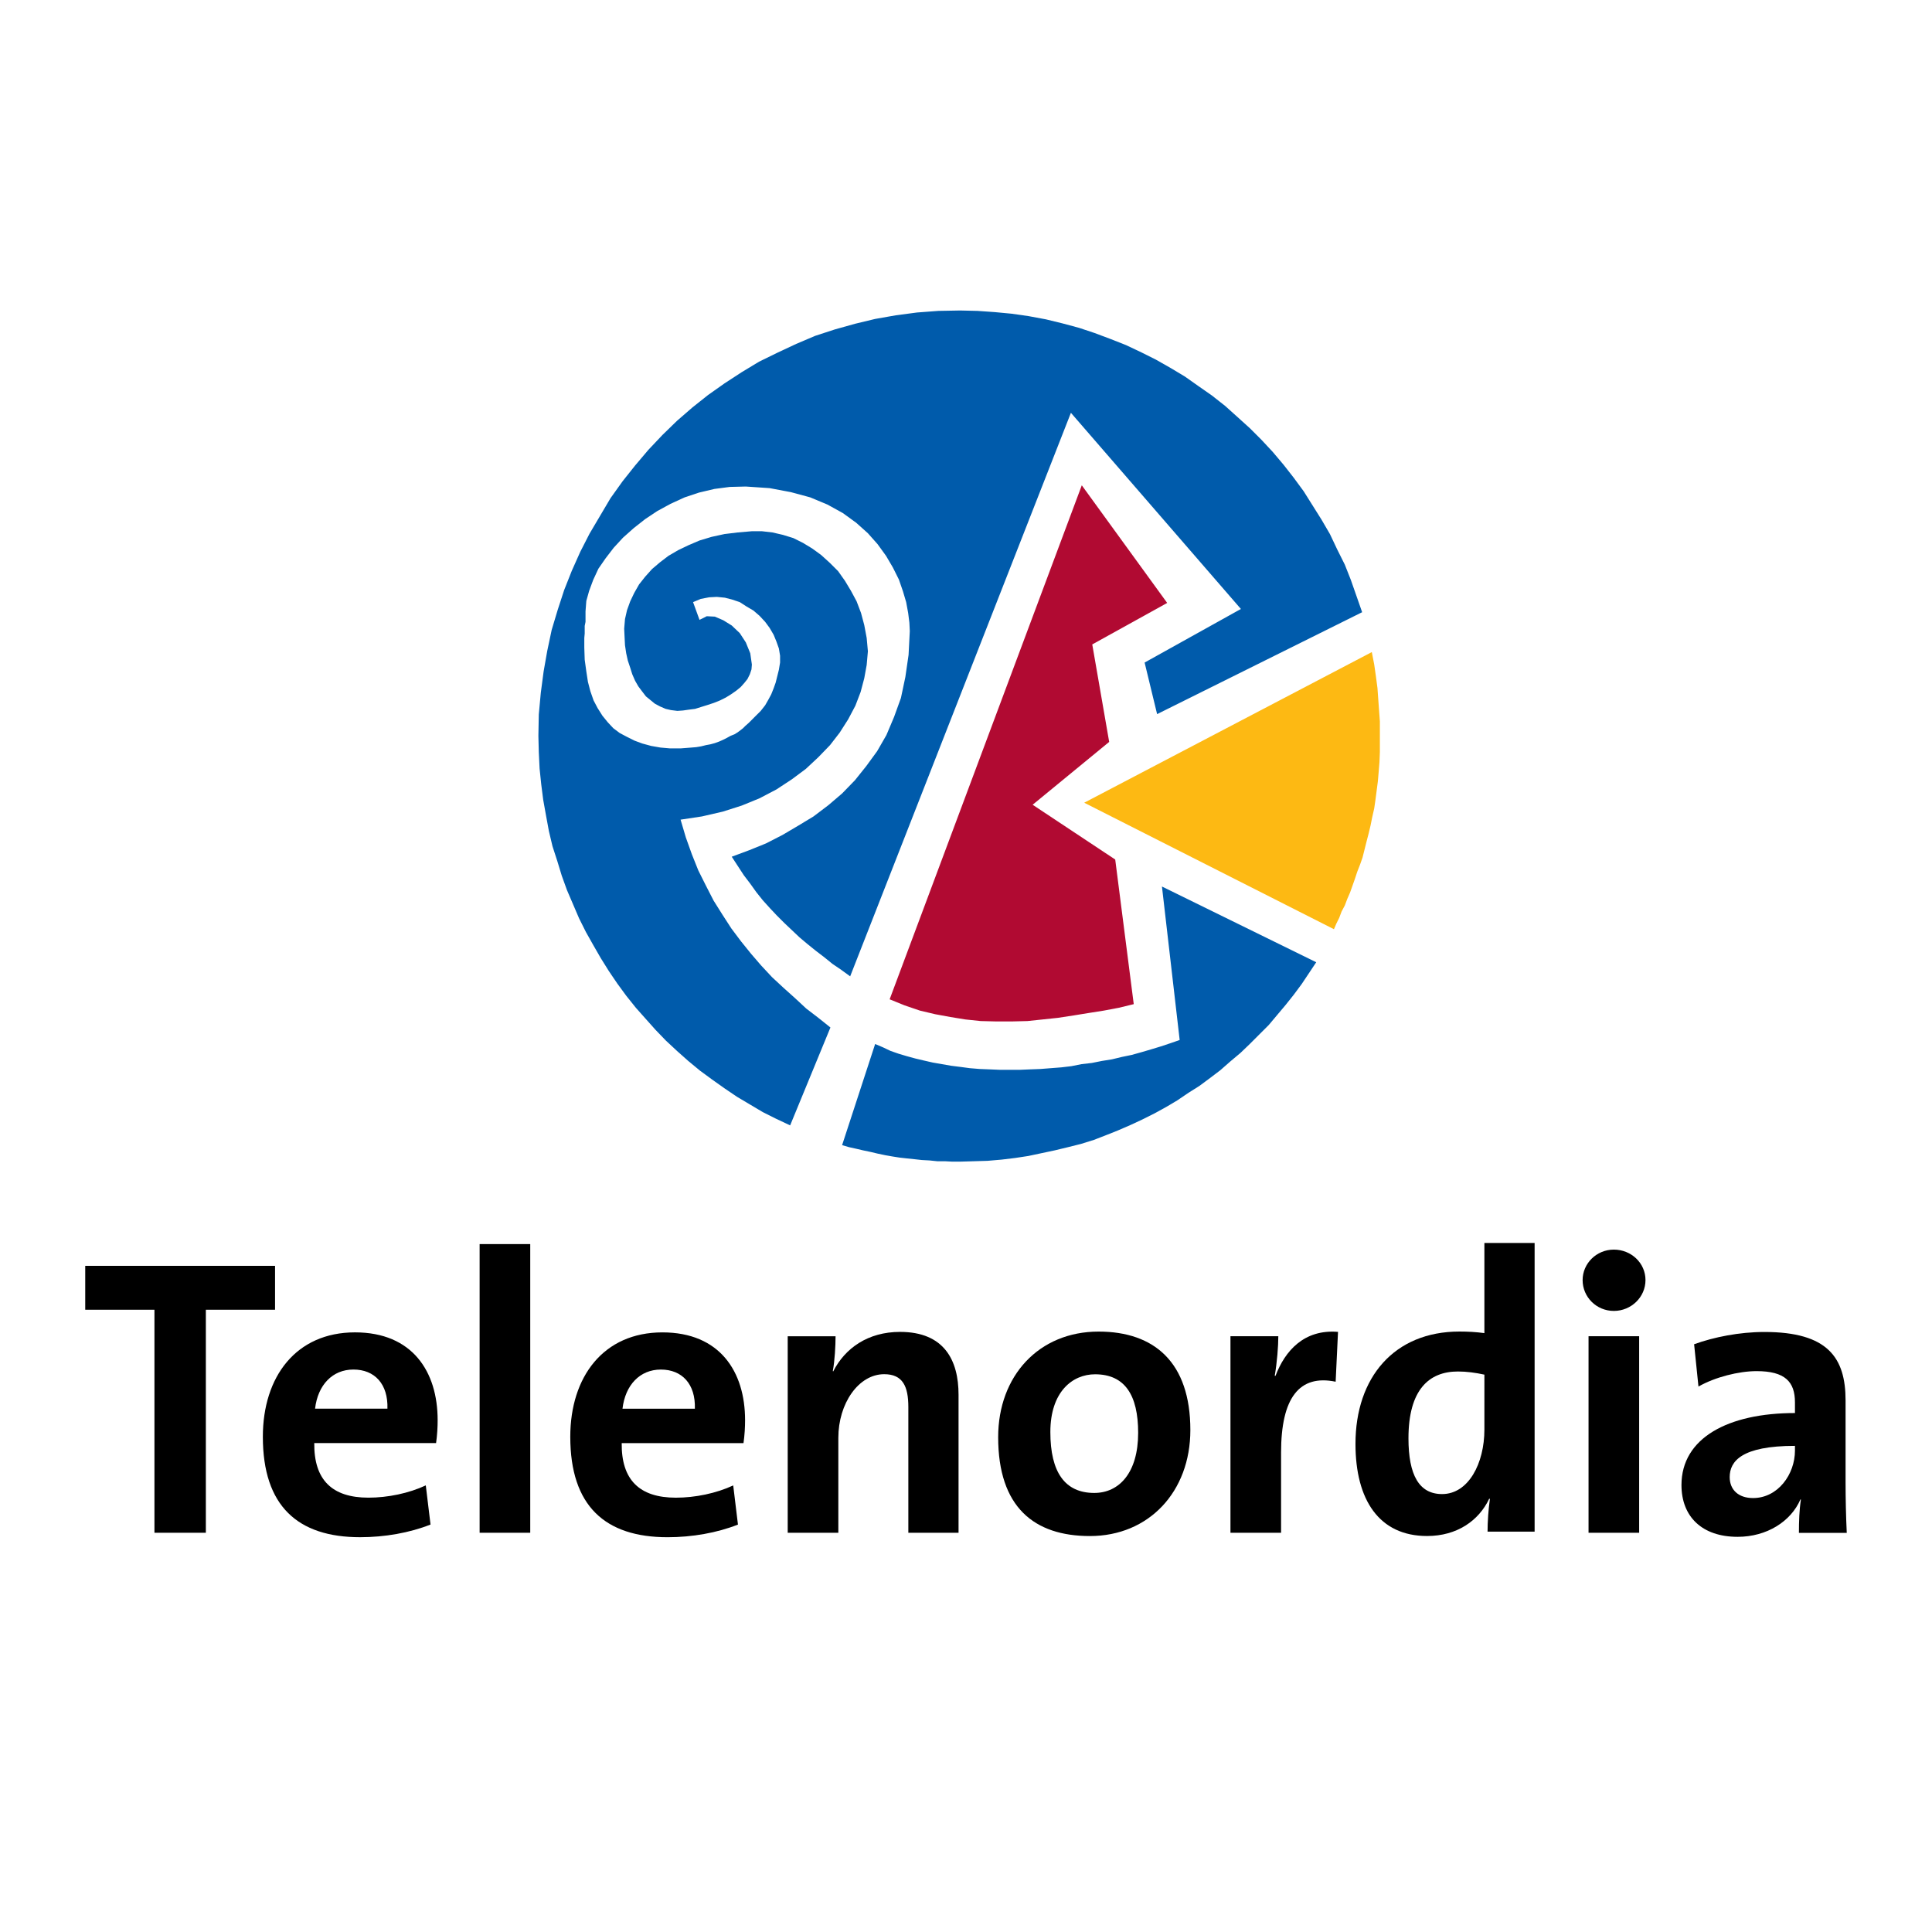 <?xml version="1.0" encoding="utf-8"?>
<!-- Generator: Adobe Illustrator 13.0.0, SVG Export Plug-In . SVG Version: 6.00 Build 14948)  -->
<!DOCTYPE svg PUBLIC "-//W3C//DTD SVG 1.0//EN" "http://www.w3.org/TR/2001/REC-SVG-20010904/DTD/svg10.dtd">
<svg version="1.0" id="Layer_1" xmlns="http://www.w3.org/2000/svg" xmlns:xlink="http://www.w3.org/1999/xlink" x="0px" y="0px"
	 width="192.756px" height="192.756px" viewBox="0 0 192.756 192.756" enable-background="new 0 0 192.756 192.756"
	 xml:space="preserve">
<g>
	<polygon fill-rule="evenodd" clip-rule="evenodd" fill="#FFFFFF" points="0,0 192.756,0 192.756,192.756 0,192.756 0,0 	"/>
	<path fill-rule="evenodd" clip-rule="evenodd" fill="#FFFFFF" d="M95.692,118.826c25.067,0,45.39-20.322,45.39-45.389
		c0-25.068-20.322-45.39-45.39-45.39c-25.068,0-45.39,20.322-45.39,45.39C50.303,98.504,70.625,118.826,95.692,118.826
		L95.692,118.826L95.692,118.826z"/>
	<polygon fill-rule="evenodd" clip-rule="evenodd" fill="#FFFFFF" points="94.226,34.273 68.344,47.696 58.698,55.051 
		56.207,65.058 72.403,101.309 78.833,112.279 84.017,114.25 87.956,112.723 111.908,109.588 126.377,98.455 131.32,96.003 
		133.088,92.708 135.098,75.025 136.866,65.058 135.901,61.08 132.285,58.025 120.951,42.874 94.226,34.273 94.226,34.273 	"/>
	<polygon fill-rule="evenodd" clip-rule="evenodd" fill="#005BAB" points="135.901,61.08 135.339,59.472 134.776,57.864 
		134.173,56.337 133.41,54.81 132.687,53.283 131.842,51.835 130.958,50.429 130.074,49.022 129.069,47.656 128.064,46.37 
		126.979,45.084 125.854,43.878 124.688,42.713 123.443,41.587 122.237,40.502 120.911,39.458 119.585,38.533 118.219,37.569 
		116.812,36.725 115.325,35.881 113.878,35.157 112.351,34.434 110.823,33.831 109.216,33.228 107.648,32.706 106.001,32.264 
		104.354,31.862 102.625,31.54 100.937,31.299 99.249,31.139 97.521,31.018 95.792,30.978 93.623,31.018 91.493,31.178 
		89.363,31.46 87.313,31.821 85.304,32.304 83.294,32.867 81.325,33.509 79.436,34.313 77.547,35.197 75.738,36.082 74.01,37.126 
		72.282,38.252 70.634,39.417 69.067,40.663 67.54,41.989 66.093,43.396 64.687,44.883 63.36,46.451 62.114,48.018 60.909,49.706 
		59.864,51.474 58.819,53.243 57.895,55.051 57.051,56.94 56.287,58.869 55.644,60.838 55.041,62.847 54.599,64.937 54.238,66.987 
		53.956,69.117 53.755,71.287 53.715,73.417 53.755,75.025 53.835,76.672 53.997,78.24 54.197,79.807 54.479,81.375 54.76,82.902 
		55.122,84.429 55.604,85.916 56.045,87.363 56.568,88.81 57.171,90.216 57.774,91.623 58.457,92.989 59.181,94.275 59.944,95.602 
		60.748,96.888 61.592,98.133 62.476,99.34 63.44,100.545 64.405,101.631 65.41,102.756 66.455,103.84 67.58,104.885 68.665,105.85 
		69.831,106.814 71.037,107.699 72.282,108.582 73.528,109.426 74.814,110.189 76.1,110.953 77.466,111.637 78.833,112.279 
		82.852,102.514 81.646,101.549 80.44,100.625 79.315,99.58 78.15,98.535 77.025,97.49 75.939,96.325 74.935,95.16 73.93,93.914 
		72.965,92.628 72.081,91.261 71.197,89.855 70.434,88.368 69.67,86.841 69.027,85.232 68.424,83.544 67.901,81.777 70.031,81.456 
		72.122,80.973 74.01,80.37 75.779,79.646 77.466,78.762 78.994,77.758 80.4,76.712 81.646,75.547 82.812,74.342 83.776,73.096 
		84.621,71.77 85.344,70.403 85.866,69.037 86.228,67.67 86.469,66.344 86.59,64.978 86.469,63.651 86.228,62.366 85.906,61.159 
		85.464,59.994 84.902,58.95 84.298,57.944 83.616,56.98 82.812,56.176 81.928,55.373 81.043,54.729 80.119,54.167 79.154,53.685 
		78.109,53.363 77.064,53.122 76.02,53.001 75.015,53.001 73.608,53.122 72.282,53.283 70.996,53.563 69.791,53.926 68.665,54.408 
		67.661,54.89 66.696,55.453 65.852,56.096 65.048,56.779 64.365,57.542 63.762,58.306 63.28,59.15 62.878,59.994 62.557,60.878 
		62.356,61.763 62.275,62.727 62.315,63.571 62.356,64.375 62.476,65.179 62.637,65.902 62.878,66.625 63.08,67.268 63.36,67.912 
		63.682,68.474 64.044,68.956 64.445,69.479 64.887,69.84 65.329,70.202 65.852,70.483 66.415,70.725 66.937,70.845 67.58,70.926 
		68.143,70.886 68.706,70.805 69.348,70.725 69.991,70.523 70.634,70.323 71.237,70.122 71.84,69.88 72.403,69.599 72.925,69.278 
		73.448,68.916 73.89,68.554 74.251,68.153 74.573,67.75 74.814,67.268 74.975,66.786 75.015,66.304 74.854,65.179 74.412,64.094 
		73.809,63.169 73.005,62.405 72.161,61.883 71.318,61.521 70.514,61.481 69.791,61.843 69.147,60.075 69.912,59.753 70.755,59.592 
		71.519,59.552 72.322,59.632 73.086,59.833 73.809,60.075 74.493,60.517 75.176,60.918 75.779,61.441 76.341,62.044 76.784,62.646 
		77.185,63.33 77.466,64.014 77.708,64.696 77.828,65.419 77.828,66.103 77.708,66.826 77.547,67.47 77.386,68.112 77.185,68.675 
		76.944,69.278 76.663,69.8 76.341,70.363 75.899,70.926 75.738,71.086 75.497,71.327 75.256,71.568 74.975,71.85 74.693,72.131 
		74.372,72.413 74.131,72.654 73.93,72.814 73.608,73.056 73.287,73.256 72.885,73.417 72.523,73.618 72.122,73.819 71.76,73.98 
		71.318,74.141 70.875,74.261 70.434,74.342 69.952,74.462 69.469,74.543 68.986,74.583 68.464,74.624 67.942,74.664 67.419,74.664 
		66.816,74.664 65.892,74.583 64.968,74.422 64.084,74.181 63.32,73.899 62.516,73.498 61.833,73.136 61.19,72.654 60.628,72.051 
		60.105,71.408 59.623,70.644 59.221,69.88 58.899,68.956 58.658,68.032 58.497,66.987 58.336,65.822 58.296,64.616 58.296,64.094 
		58.296,63.651 58.336,63.209 58.336,62.847 58.336,62.445 58.417,62.044 58.417,61.521 58.417,60.999 58.497,59.954 58.779,58.95 
		59.181,57.864 59.703,56.739 60.427,55.694 61.23,54.649 62.155,53.645 63.239,52.68 64.365,51.795 65.571,50.992 66.897,50.269 
		68.303,49.625 69.75,49.143 71.277,48.782 72.805,48.581 74.412,48.541 76.784,48.701 78.914,49.103 80.842,49.625 82.57,50.349 
		84.098,51.193 85.424,52.157 86.59,53.202 87.554,54.288 88.398,55.453 89.082,56.618 89.684,57.824 90.086,58.989 90.408,60.075 
		90.608,61.159 90.729,62.124 90.77,62.968 90.648,65.339 90.327,67.549 89.885,69.64 89.202,71.528 88.438,73.337 87.514,74.944 
		86.429,76.431 85.304,77.838 84.017,79.164 82.651,80.33 81.164,81.456 79.637,82.379 78.069,83.304 76.422,84.148 74.734,84.831 
		73.005,85.474 73.608,86.399 74.211,87.323 74.854,88.167 75.457,89.011 76.1,89.815 76.824,90.618 77.507,91.342 78.271,92.105 
		78.994,92.789 79.758,93.512 80.521,94.155 81.365,94.838 82.209,95.481 83.053,96.165 83.938,96.767 84.821,97.41 106.845,41.186 
		123.805,60.757 114.199,66.103 115.445,71.248 135.901,61.08 135.901,61.08 	"/>
	<polygon fill-rule="evenodd" clip-rule="evenodd" fill="#005BAB" points="84.017,114.25 84.701,114.451 85.424,114.611 
		86.107,114.771 86.871,114.932 87.554,115.094 88.317,115.254 89,115.375 89.765,115.496 90.488,115.576 91.251,115.656 
		91.975,115.736 92.739,115.777 93.502,115.857 94.266,115.857 94.989,115.896 95.792,115.896 97.159,115.857 98.525,115.816 
		99.933,115.695 101.259,115.535 102.585,115.334 103.911,115.053 105.237,114.771 106.563,114.451 107.85,114.129 109.136,113.727 
		110.382,113.244 111.588,112.762 112.793,112.24 113.998,111.678 115.204,111.074 116.37,110.432 117.454,109.789 118.58,109.025 
		119.665,108.342 120.75,107.537 121.755,106.773 122.76,105.891 123.765,105.047 124.688,104.162 125.653,103.197 126.577,102.273 
		127.422,101.268 128.266,100.264 129.069,99.258 129.873,98.174 130.597,97.089 131.32,96.003 115.928,88.448 117.696,103.76 
		116.771,104.082 115.808,104.402 114.883,104.684 113.918,104.967 112.913,105.248 111.949,105.447 110.944,105.689 
		109.939,105.85 108.935,106.051 107.89,106.172 106.885,106.373 105.88,106.492 104.836,106.572 103.79,106.654 102.745,106.693 
		101.781,106.734 100.736,106.734 99.731,106.734 98.767,106.693 97.762,106.654 96.757,106.572 95.873,106.453 94.908,106.332 
		93.984,106.172 93.06,106.01 92.176,105.809 91.332,105.609 90.448,105.367 89.644,105.127 88.84,104.846 88.077,104.484 
		87.313,104.162 84.017,114.25 84.017,114.25 	"/>
	<polygon fill-rule="evenodd" clip-rule="evenodd" fill="#FDB913" points="136.866,65.058 137.107,66.304 137.268,67.429 
		137.429,68.635 137.509,69.76 137.59,70.886 137.67,71.97 137.67,73.056 137.67,74.06 137.67,75.025 137.63,76.03 137.549,77.034 
		137.469,77.959 137.349,78.883 137.228,79.807 137.107,80.651 136.906,81.535 136.745,82.339 136.544,83.183 136.344,83.947 
		136.143,84.75 135.941,85.554 135.701,86.238 135.419,86.96 135.179,87.684 134.938,88.368 134.695,89.051 134.415,89.694 
		134.173,90.336 133.852,90.939 133.61,91.583 133.329,92.146 133.088,92.708 108.172,80.088 136.866,65.058 136.866,65.058 	"/>
	<polygon fill-rule="evenodd" clip-rule="evenodd" fill="#B10A32" points="107.93,48.419 88.76,99.701 90.247,100.305 
		91.774,100.826 93.301,101.188 94.828,101.469 96.315,101.711 97.843,101.871 99.41,101.91 100.937,101.91 102.505,101.871 
		104.032,101.711 105.559,101.549 107.126,101.309 108.613,101.068 110.141,100.826 111.628,100.545 113.114,100.184 
		111.266,85.755 103.026,80.29 110.663,74.02 108.975,64.294 116.45,60.155 107.93,48.419 107.93,48.419 	"/>
	<polygon fill-rule="evenodd" clip-rule="evenodd" points="20.538,130.672 20.538,152.924 15.409,152.924 15.409,130.672 
		8.504,130.672 8.504,126.293 27.442,126.293 27.442,130.672 20.538,130.672 	"/>
	<path fill-rule="evenodd" clip-rule="evenodd" d="M43.507,143.977H31.354c-0.039,3.67,1.775,5.445,5.406,5.445
		c1.933,0,4.024-0.434,5.721-1.225l0.473,3.906c-2.091,0.83-4.577,1.264-7.023,1.264c-6.234,0-9.706-3.117-9.706-10.021
		c0-5.998,3.314-10.416,9.193-10.416c5.721,0,8.246,3.906,8.246,8.758C43.665,142.359,43.625,143.148,43.507,143.977L43.507,143.977
		z M35.261,136.639c-2.091,0-3.551,1.537-3.827,3.904h7.22C38.732,138.098,37.391,136.639,35.261,136.639L35.261,136.639z"/>
	<polygon fill-rule="evenodd" clip-rule="evenodd" points="47.852,152.924 47.852,124.123 52.902,124.123 52.902,152.924 
		47.852,152.924 	"/>
	<path fill-rule="evenodd" clip-rule="evenodd" d="M74.179,143.979H62.027c-0.04,3.67,1.775,5.445,5.405,5.445
		c1.933,0,4.024-0.434,5.721-1.223l0.473,3.906c-2.091,0.828-4.577,1.262-7.022,1.262c-6.234,0-9.707-3.117-9.707-10.021
		c0-5.996,3.314-10.416,9.193-10.416c5.722,0,8.247,3.906,8.247,8.76C74.337,142.361,74.297,143.15,74.179,143.979L74.179,143.979z
		 M65.933,136.641c-2.09,0-3.55,1.539-3.827,3.906h7.221C69.405,138.1,68.064,136.641,65.933,136.641L65.933,136.641z"/>
	<path fill-rule="evenodd" clip-rule="evenodd" d="M90.625,152.924v-12.545c0-2.053-0.553-3.275-2.407-3.275
		c-2.564,0-4.577,2.92-4.577,6.352v9.469H78.59v-19.607h4.774c0,0.906-0.079,2.445-0.275,3.471l0.039,0.039
		c1.185-2.328,3.473-3.945,6.668-3.945c4.419,0,5.839,2.842,5.839,6.273v13.77H90.625L90.625,152.924z"/>
	<path fill-rule="evenodd" clip-rule="evenodd" d="M108.74,153.252c-5.563,0-9.153-2.881-9.153-9.865
		c0-6.115,4.063-10.535,10.021-10.535c5.564,0,9.154,3.078,9.154,9.824C118.762,148.832,114.619,153.252,108.74,153.252
		L108.74,153.252z M109.253,137.113c-2.249,0-4.459,1.736-4.459,5.76c0,4.025,1.461,6.078,4.381,6.078
		c2.485,0,4.379-2.014,4.379-5.998C113.554,139.166,112.212,137.113,109.253,137.113L109.253,137.113z"/>
	<path fill-rule="evenodd" clip-rule="evenodd" d="M133.258,137.854c-3.631-0.75-5.445,1.617-5.445,7.062v8.008h-5.05v-19.607h4.774
		c0,0.986-0.119,2.564-0.356,3.945h0.079c0.947-2.486,2.841-4.656,6.234-4.381L133.258,137.854L133.258,137.854z"/>
	<path fill-rule="evenodd" clip-rule="evenodd" d="M148.414,152.812c0-0.947,0.079-2.209,0.236-3.275h-0.078
		c-1.026,2.17-3.196,3.711-6.195,3.711c-4.773,0-7.141-3.592-7.141-9.195c0-6.627,3.866-11.205,10.376-11.205
		c0.829,0,1.618,0.041,2.486,0.158v-8.996h5.011v28.803H148.414L148.414,152.812z M148.099,137.148
		c-0.907-0.197-1.775-0.314-2.644-0.314c-2.88,0-4.932,1.814-4.932,6.668c0,3.668,1.064,5.562,3.354,5.562
		c2.644,0,4.222-3.078,4.222-6.432V137.148L148.099,137.148z"/>
	<path fill-rule="evenodd" clip-rule="evenodd" d="M161.014,130.791c-1.735,0-3.116-1.381-3.116-3.078
		c0-1.656,1.381-3.039,3.116-3.039c1.736,0,3.157,1.342,3.157,3.039S162.75,130.791,161.014,130.791L161.014,130.791z
		 M158.489,152.924v-19.607h5.05v19.607H158.489L158.489,152.924z"/>
	<path fill-rule="evenodd" clip-rule="evenodd" d="M179.478,152.934c0-1.145,0.039-2.289,0.197-3.314l-0.039-0.039
		c-0.947,2.209-3.354,3.748-6.273,3.748c-3.552,0-5.603-2.012-5.603-5.168c0-4.695,4.656-7.182,11.323-7.182v-1.064
		c0-2.053-0.986-3.117-3.827-3.117c-1.775,0-4.143,0.592-5.8,1.539l-0.434-4.223c1.973-0.711,4.497-1.223,7.023-1.223
		c6.312,0,8.088,2.564,8.088,6.826v8.166c0,1.578,0.04,3.434,0.118,5.051H179.478L179.478,152.934z M179.083,144.254
		c-5.326,0-6.511,1.539-6.511,3.117c0,1.262,0.869,2.09,2.328,2.09c2.486,0,4.183-2.367,4.183-4.734V144.254L179.083,144.254z"/>
</g>
</svg>
